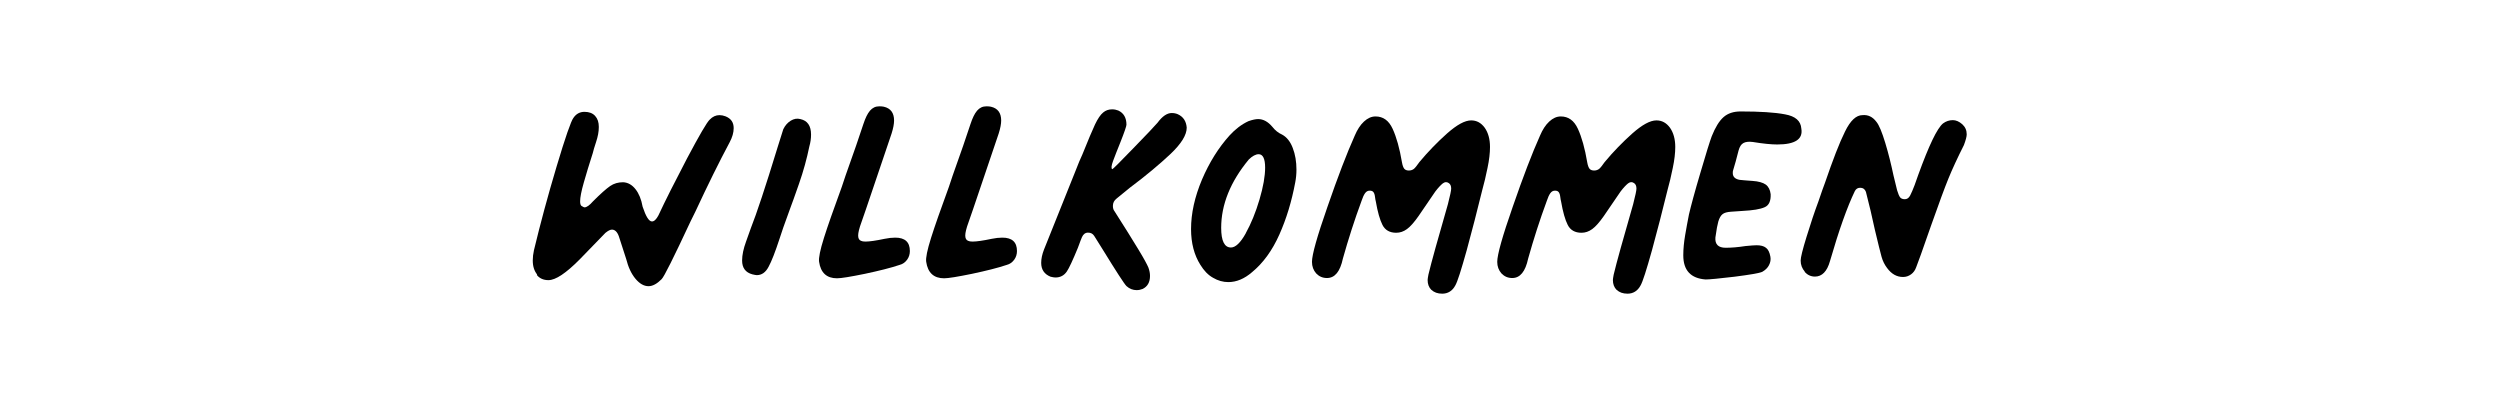 <?xml version="1.0" encoding="UTF-8"?>
<svg xmlns="http://www.w3.org/2000/svg" id="Layer_1" viewBox="0 0 19 3">
  <defs>
    <style>.cls-1{stroke-width:0px;}</style>
  </defs>
  <path class="cls-1" d="m4.082,2.086c-.021-.026-.033-.061-.033-.106,0-.025.003-.051.009-.078.048-.2.105-.412.172-.636.067-.224.11-.347.128-.37.021-.031.049-.046.084-.046.035,0,.062.01.081.031s.028.048.028.084-.007.073-.021.115c-.012.037-.021.065-.025.084-.027.083-.049.157-.068.223-.019.066-.028.114-.028.143,0,.017.003.028.009.034.012.008.021.012.024.012.017,0,.039-.016.065-.046.058-.058.101-.096.13-.116.029-.02.062-.029.099-.029.037.002.068.02.094.053.026.033.044.077.054.133.025.075.048.112.071.112.017,0,.033-.016.049-.046.052-.112.125-.256.218-.434.094-.177.151-.275.172-.294.022-.023.047-.034.074-.034.015,0,.03.003.046.009.042.017.062.046.062.09,0,.033-.01.069-.031.108-.079.148-.166.324-.26.526l-.037.075c-.128.274-.201.421-.22.439-.035.035-.068.053-.099.053-.035,0-.068-.019-.099-.056-.031-.037-.055-.087-.071-.151l-.056-.173c-.012-.033-.03-.05-.052-.05-.013,0-.029.008-.05.025l-.195.201c-.104.105-.183.158-.238.158-.037,0-.067-.013-.088-.039Z"></path>
  <path class="cls-1" d="m5.907,1.128l.046-.146c.014-.029.033-.05.057-.065.023-.014.048-.019.073-.012.054.012.081.051.081.118,0,.029-.004.059-.013.09-.019.093-.045.188-.079.285-.034.097-.055.156-.063.176l-.056.155-.028.084c-.033.101-.061.173-.084.215-.022.042-.052.063-.089.063-.006,0-.018-.002-.034-.006-.052-.014-.078-.049-.078-.105,0-.042.01-.089.03-.144.02-.055.031-.088.036-.101.045-.114.112-.316.201-.607Z"></path>
  <path class="cls-1" d="m6.225,1.989c-.004-.029.008-.089.037-.181.029-.092.075-.222.136-.389l.028-.084c.062-.173.107-.304.136-.393.015-.045.031-.079.05-.101.019-.022.042-.033.071-.033.014,0,.025.001.034.003.052.012.078.047.078.105,0,.025-.006.058-.019.099l-.195.576c-.006.019-.018.051-.034.098-.017.046-.025.08-.025.101s.007.034.021.04c.008.004.02.006.034.006.031,0,.08-.007.146-.021.029-.006.056-.009.081-.009.074,0,.111.034.111.102,0,.024-.007.047-.021.066-.015.02-.033.033-.056.039-.068.023-.157.045-.265.068-.108.022-.179.034-.212.034-.078,0-.124-.042-.136-.126Z"></path>
  <path class="cls-1" d="m7.039,1.989c-.004-.029.008-.089.037-.181.029-.092.075-.222.136-.389l.028-.084c.062-.173.107-.304.136-.393.015-.045.031-.079.05-.101.019-.022.042-.033.071-.033.014,0,.025.001.034.003.052.012.078.047.078.105,0,.025-.006.058-.019.099l-.195.576c-.006.019-.018.051-.034.098-.017.046-.025.08-.025.101s.007.034.021.04c.008.004.02.006.034.006.031,0,.08-.007.146-.021.029-.006.056-.009.081-.009.074,0,.111.034.111.102,0,.024-.007.047-.021.066-.015.02-.033.033-.056.039-.068.023-.157.045-.265.068-.108.022-.179.034-.212.034-.078,0-.124-.042-.136-.126Z"></path>
  <path class="cls-1" d="m8.639,2.205c-.029,0-.055-.01-.078-.031-.017-.017-.077-.11-.183-.282l-.062-.099c-.011-.017-.026-.025-.047-.025-.021,0-.036.012-.046.034-.004.008-.014.035-.031.081-.039.095-.067.155-.084.18-.021.031-.05.046-.087.046-.008,0-.021-.002-.037-.006-.047-.019-.071-.054-.071-.105,0-.031.007-.065.022-.103l.238-.594c.021-.054.038-.096.053-.127.043-.107.075-.183.096-.228.021-.044.042-.075.062-.091.019-.016.041-.024.068-.024.017,0,.032.003.047.009.041.019.062.055.062.108,0,.01-.015.055-.046.133-.024.06-.043.107-.056.143s-.015.056-.006.062c.002.002.055-.05.158-.157.103-.106.165-.171.186-.196.037-.05.073-.074.108-.074.017,0,.032.003.046.009.042.019.064.053.068.102,0,.056-.041.122-.123.2-.082.077-.185.164-.311.258-.062.05-.095.077-.099.081-.019.015-.028.033-.028.056,0,.017.004.03.012.04.077.12.136.216.18.288s.069.119.078.141c.008.022.012.043.012.063,0,.048-.019.081-.056.099-.015.006-.03.009-.046.009Z"></path>
  <path class="cls-1" d="m9.336,2.144c-.041,0-.08-.011-.117-.033-.038-.021-.069-.054-.096-.098-.047-.074-.071-.165-.071-.272,0-.12.028-.245.083-.376.056-.131.126-.243.21-.336.043-.047.091-.084.143-.108.031-.011.056-.016.074-.016.039,0,.075.02.108.059.021.027.045.046.074.059.035.019.062.052.081.102.019.049.028.104.028.164,0,.033-.003.065-.009.096-.027.145-.067.277-.121.398s-.123.216-.208.286c-.058.05-.118.075-.18.075Zm.132-.372c.04-.072.075-.157.104-.255s.043-.179.043-.243c0-.068-.017-.102-.049-.102-.023,0-.048.014-.075.04-.14.169-.21.343-.21.52,0,.099.025.149.074.149.035,0,.073-.036.113-.108Z"></path>
  <path class="cls-1" d="m10.879,2.204c-.02-.02-.029-.045-.029-.076,0-.006.002-.02.006-.041.022-.093.072-.271.148-.535.017-.066.025-.105.025-.118,0-.021-.006-.035-.019-.043-.015-.01-.029-.009-.045.003-.016.013-.035.033-.057.062l-.127.186c-.033.047-.062.08-.088.099s-.053.028-.082.028c-.049,0-.084-.02-.104-.059-.02-.039-.037-.099-.051-.18-.002-.006-.004-.018-.006-.034-.002-.017-.006-.028-.012-.036s-.016-.011-.028-.011c-.015,0-.026.006-.036.02-.009.013-.018.032-.026.057-.054.146-.101.293-.142.439-.021.099-.061.148-.121.148-.033,0-.06-.012-.082-.035-.021-.024-.032-.053-.032-.088,0-.054.039-.193.118-.419.078-.226.147-.406.207-.54.019-.045.042-.081.07-.107s.057-.039.088-.039c.058,0,.101.031.13.094s.053.148.071.255c.004.023.01.039.017.048.007.009.019.014.035.014.015,0,.027-.004.038-.012.01-.008.024-.026.043-.053.066-.079.136-.151.21-.217.075-.066.135-.099.183-.099.042,0,.076.019.103.056.026.037.04.086.04.146,0,.045-.006.099-.019.16-.012.061-.026.117-.04.168-.038.155-.077.307-.118.457-.042.15-.07.239-.087.268-.022.041-.056.062-.099.062-.035,0-.062-.01-.082-.029Z"></path>
  <path class="cls-1" d="m12.287,2.204c-.02-.02-.029-.045-.029-.076,0-.006.002-.02.006-.041.022-.093.072-.271.148-.535.017-.066.025-.105.025-.118,0-.021-.006-.035-.019-.043-.015-.01-.029-.009-.045.003-.016.013-.035.033-.057.062l-.127.186c-.033.047-.062.08-.088.099s-.053.028-.082.028c-.049,0-.084-.02-.104-.059-.02-.039-.037-.099-.051-.18-.002-.006-.004-.018-.006-.034-.002-.017-.006-.028-.012-.036s-.016-.011-.028-.011c-.015,0-.026.006-.036.02-.009.013-.018.032-.026.057-.054.146-.101.293-.142.439-.021.099-.061.148-.121.148-.033,0-.06-.012-.082-.035-.021-.024-.032-.053-.032-.088,0-.054.039-.193.118-.419.078-.226.147-.406.207-.54.019-.045.042-.081.07-.107s.057-.039.088-.039c.058,0,.101.031.13.094s.053.148.071.255c.004.023.01.039.017.048.007.009.019.014.035.014.015,0,.027-.004.038-.012.01-.008.024-.026.043-.053.066-.079.136-.151.21-.217.075-.066.135-.099.183-.099.042,0,.076.019.103.056.026.037.04.086.04.146,0,.045-.006.099-.019.16-.012.061-.026.117-.04.168-.038.155-.077.307-.118.457-.042.15-.07.239-.087.268-.022.041-.056.062-.099.062-.035,0-.062-.01-.082-.029Z"></path>
  <path class="cls-1" d="m12.793,1.939c0-.047.005-.098.014-.151.009-.054.019-.106.029-.158.015-.064.043-.169.087-.317.043-.147.072-.24.086-.277.027-.068.057-.117.09-.146s.076-.043.13-.043c.146,0,.259.007.337.022.079.014.12.05.124.108.014.08-.046.121-.183.121-.045,0-.107-.006-.186-.019-.031-.004-.055-.001-.071.008-.017.009-.029.028-.037.057l-.022.084-.019.065c-.002.004-.003.012-.003.022,0,.029.018.046.053.052.019.002.051.005.097.008.046.003.08.013.101.028.021.016.033.04.037.073.002.052-.013.085-.046.099-.033.015-.089.024-.167.028l-.087.006c-.031.002-.053.008-.066.019-.013.01-.024.029-.032.056-.006.021-.014.061-.022.121-.004.052.022.078.078.078.043,0,.094-.004.151-.013.042-.004.069-.006.084-.006.031,0,.055.006.071.019.017.012.028.035.034.068.004.023 0.0.044-.011.065-.011.021-.028.037-.051.05-.022.01-.093.022-.21.037-.118.014-.191.021-.22.021-.113-.008-.17-.069-.17-.183Z"></path>
  <path class="cls-1" d="m13.717,2.065c-.021-.024-.032-.052-.032-.085,0-.023.015-.084.045-.181.03-.098.06-.188.091-.271.021-.062.037-.108.049-.139.06-.175.11-.305.152-.389.041-.084.085-.125.133-.125.042-.004.077.013.105.05.021.025.043.079.068.161.025.083.045.164.062.245l.028.115c.008.027.016.045.023.054.007.009.019.014.036.014.016,0,.03-.009.04-.028s.021-.045.034-.079c.012-.034.021-.061.028-.079.081-.223.143-.353.188-.39.023-.017.048-.025.075-.025.024,0,.048.011.071.031.023.021.034.046.034.077,0,.017-.007.043-.021.081-.05.099-.089.184-.118.255s-.072.188-.13.352l-.025.071c-.043.124-.073.208-.09.251-.008.023-.021.041-.039.054-.018.013-.038.02-.061.02-.047,0-.087-.022-.121-.068-.019-.025-.033-.053-.042-.085-.009-.032-.026-.101-.051-.206-.021-.097-.043-.193-.068-.288-.008-.021-.022-.031-.043-.031-.019,0-.032.008-.041.025-.058.12-.121.297-.189.532-.022.079-.061.118-.114.118-.031,0-.057-.012-.079-.036Z"></path>
</svg>
